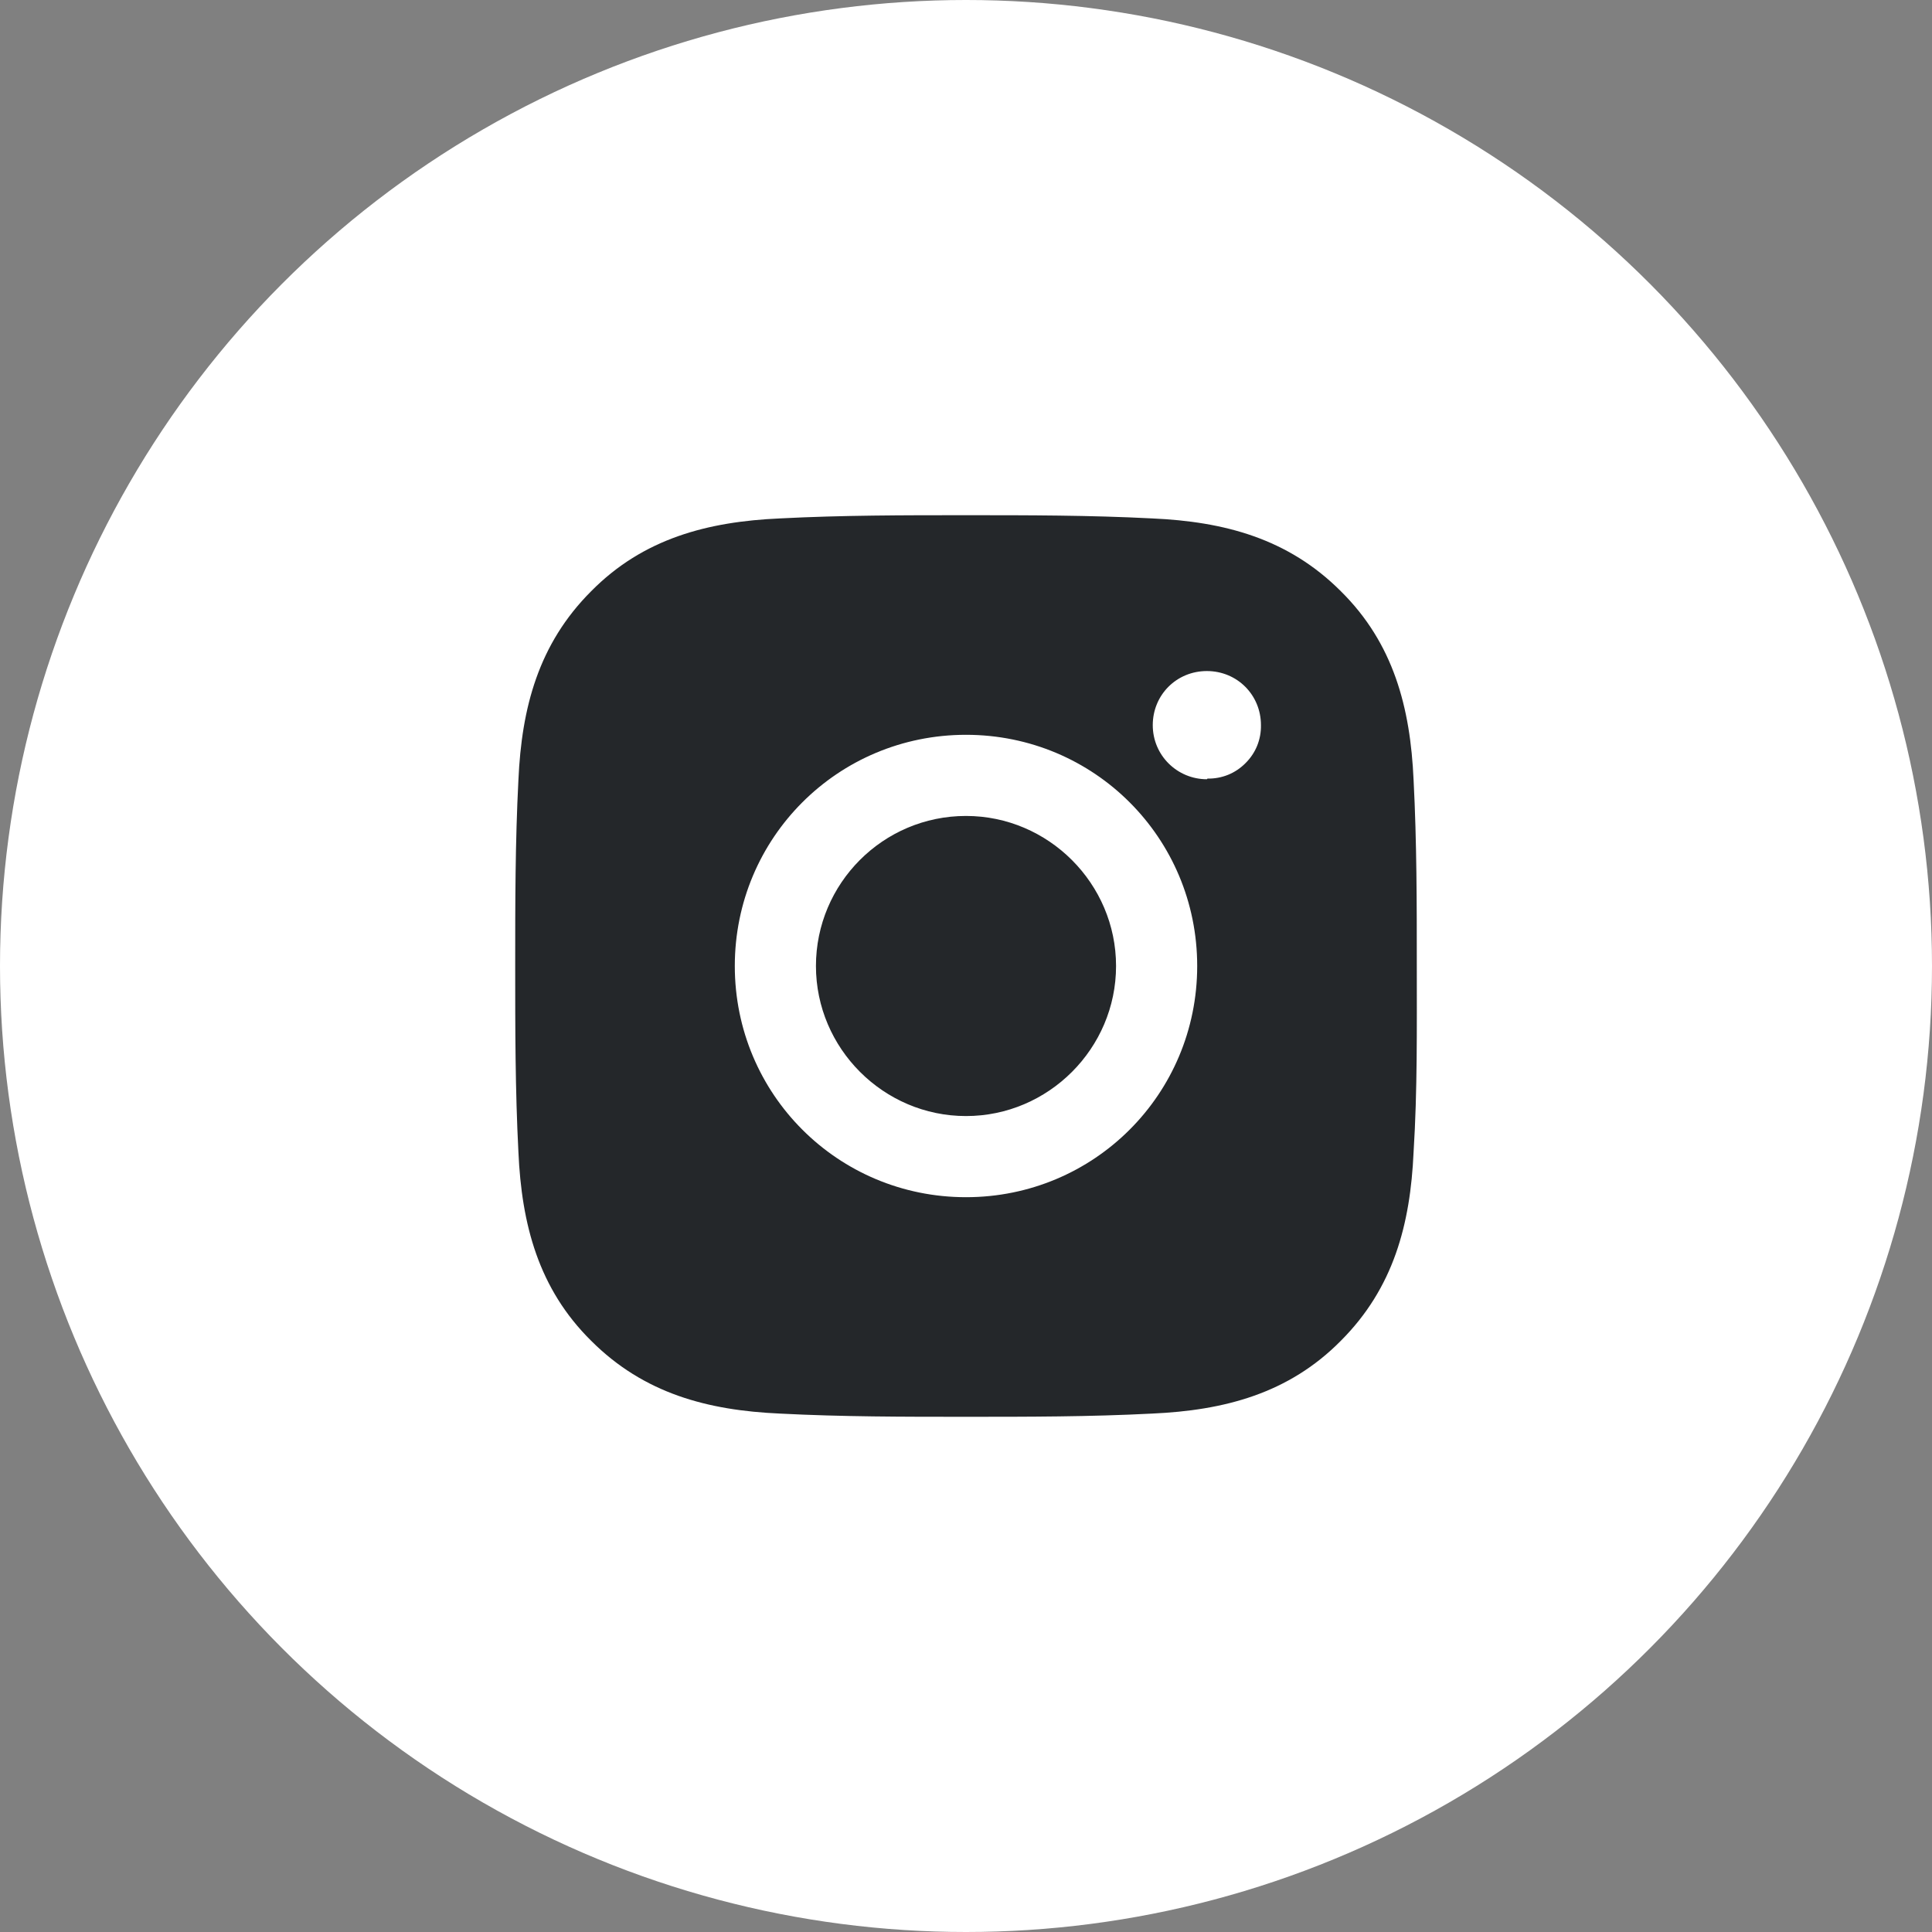 <?xml version="1.0" encoding="UTF-8"?> <svg xmlns="http://www.w3.org/2000/svg" width="30" height="30" viewBox="0 0 30 30" fill="none"><rect x="0" y="0" width="30" height="30" fill="#808080" stroke="none"/><circle cx="15" cy="15" r="15" fill="white"></circle><path d="M15 12.67C13.71 12.67 12.67 13.72 12.67 15C12.67 16.28 13.72 17.33 15 17.33C16.28 17.33 17.33 16.28 17.33 15C17.33 13.72 16.28 12.67 15 12.67ZM22 15C22 14.03 22 13.08 21.95 12.11C21.9 10.99 21.64 9.99 20.82 9.18C20 8.36 19.01 8.1 17.89 8.05C16.92 8 15.97 8 15 8C14.03 8 13.08 8 12.11 8.05C10.99 8.1 9.99 8.36 9.18 9.18C8.36 10 8.1 10.99 8.05 12.11C8 13.08 8 14.03 8 15C8 15.97 8 16.92 8.05 17.89C8.1 19.01 8.36 20.01 9.18 20.82C10 21.64 10.99 21.9 12.11 21.95C13.08 22 14.03 22 15 22C15.97 22 16.92 22 17.89 21.95C19.01 21.9 20.01 21.64 20.82 20.82C21.64 20 21.9 19.01 21.95 17.89C22.01 16.93 22 15.97 22 15ZM15 18.59C13.01 18.59 11.41 16.99 11.41 15C11.41 13.01 13.01 11.41 15 11.41C16.99 11.41 18.59 13.01 18.59 15C18.59 16.99 16.99 18.59 15 18.59ZM18.74 12.1C18.28 12.1 17.9 11.73 17.9 11.26C17.9 10.79 18.27 10.42 18.74 10.42C19.21 10.42 19.58 10.79 19.58 11.26C19.582 11.37 19.562 11.478 19.521 11.58C19.48 11.681 19.418 11.773 19.34 11.85C19.263 11.928 19.171 11.99 19.07 12.031C18.968 12.072 18.86 12.092 18.75 12.09L18.74 12.1Z" fill="#24272A"></path></svg> 